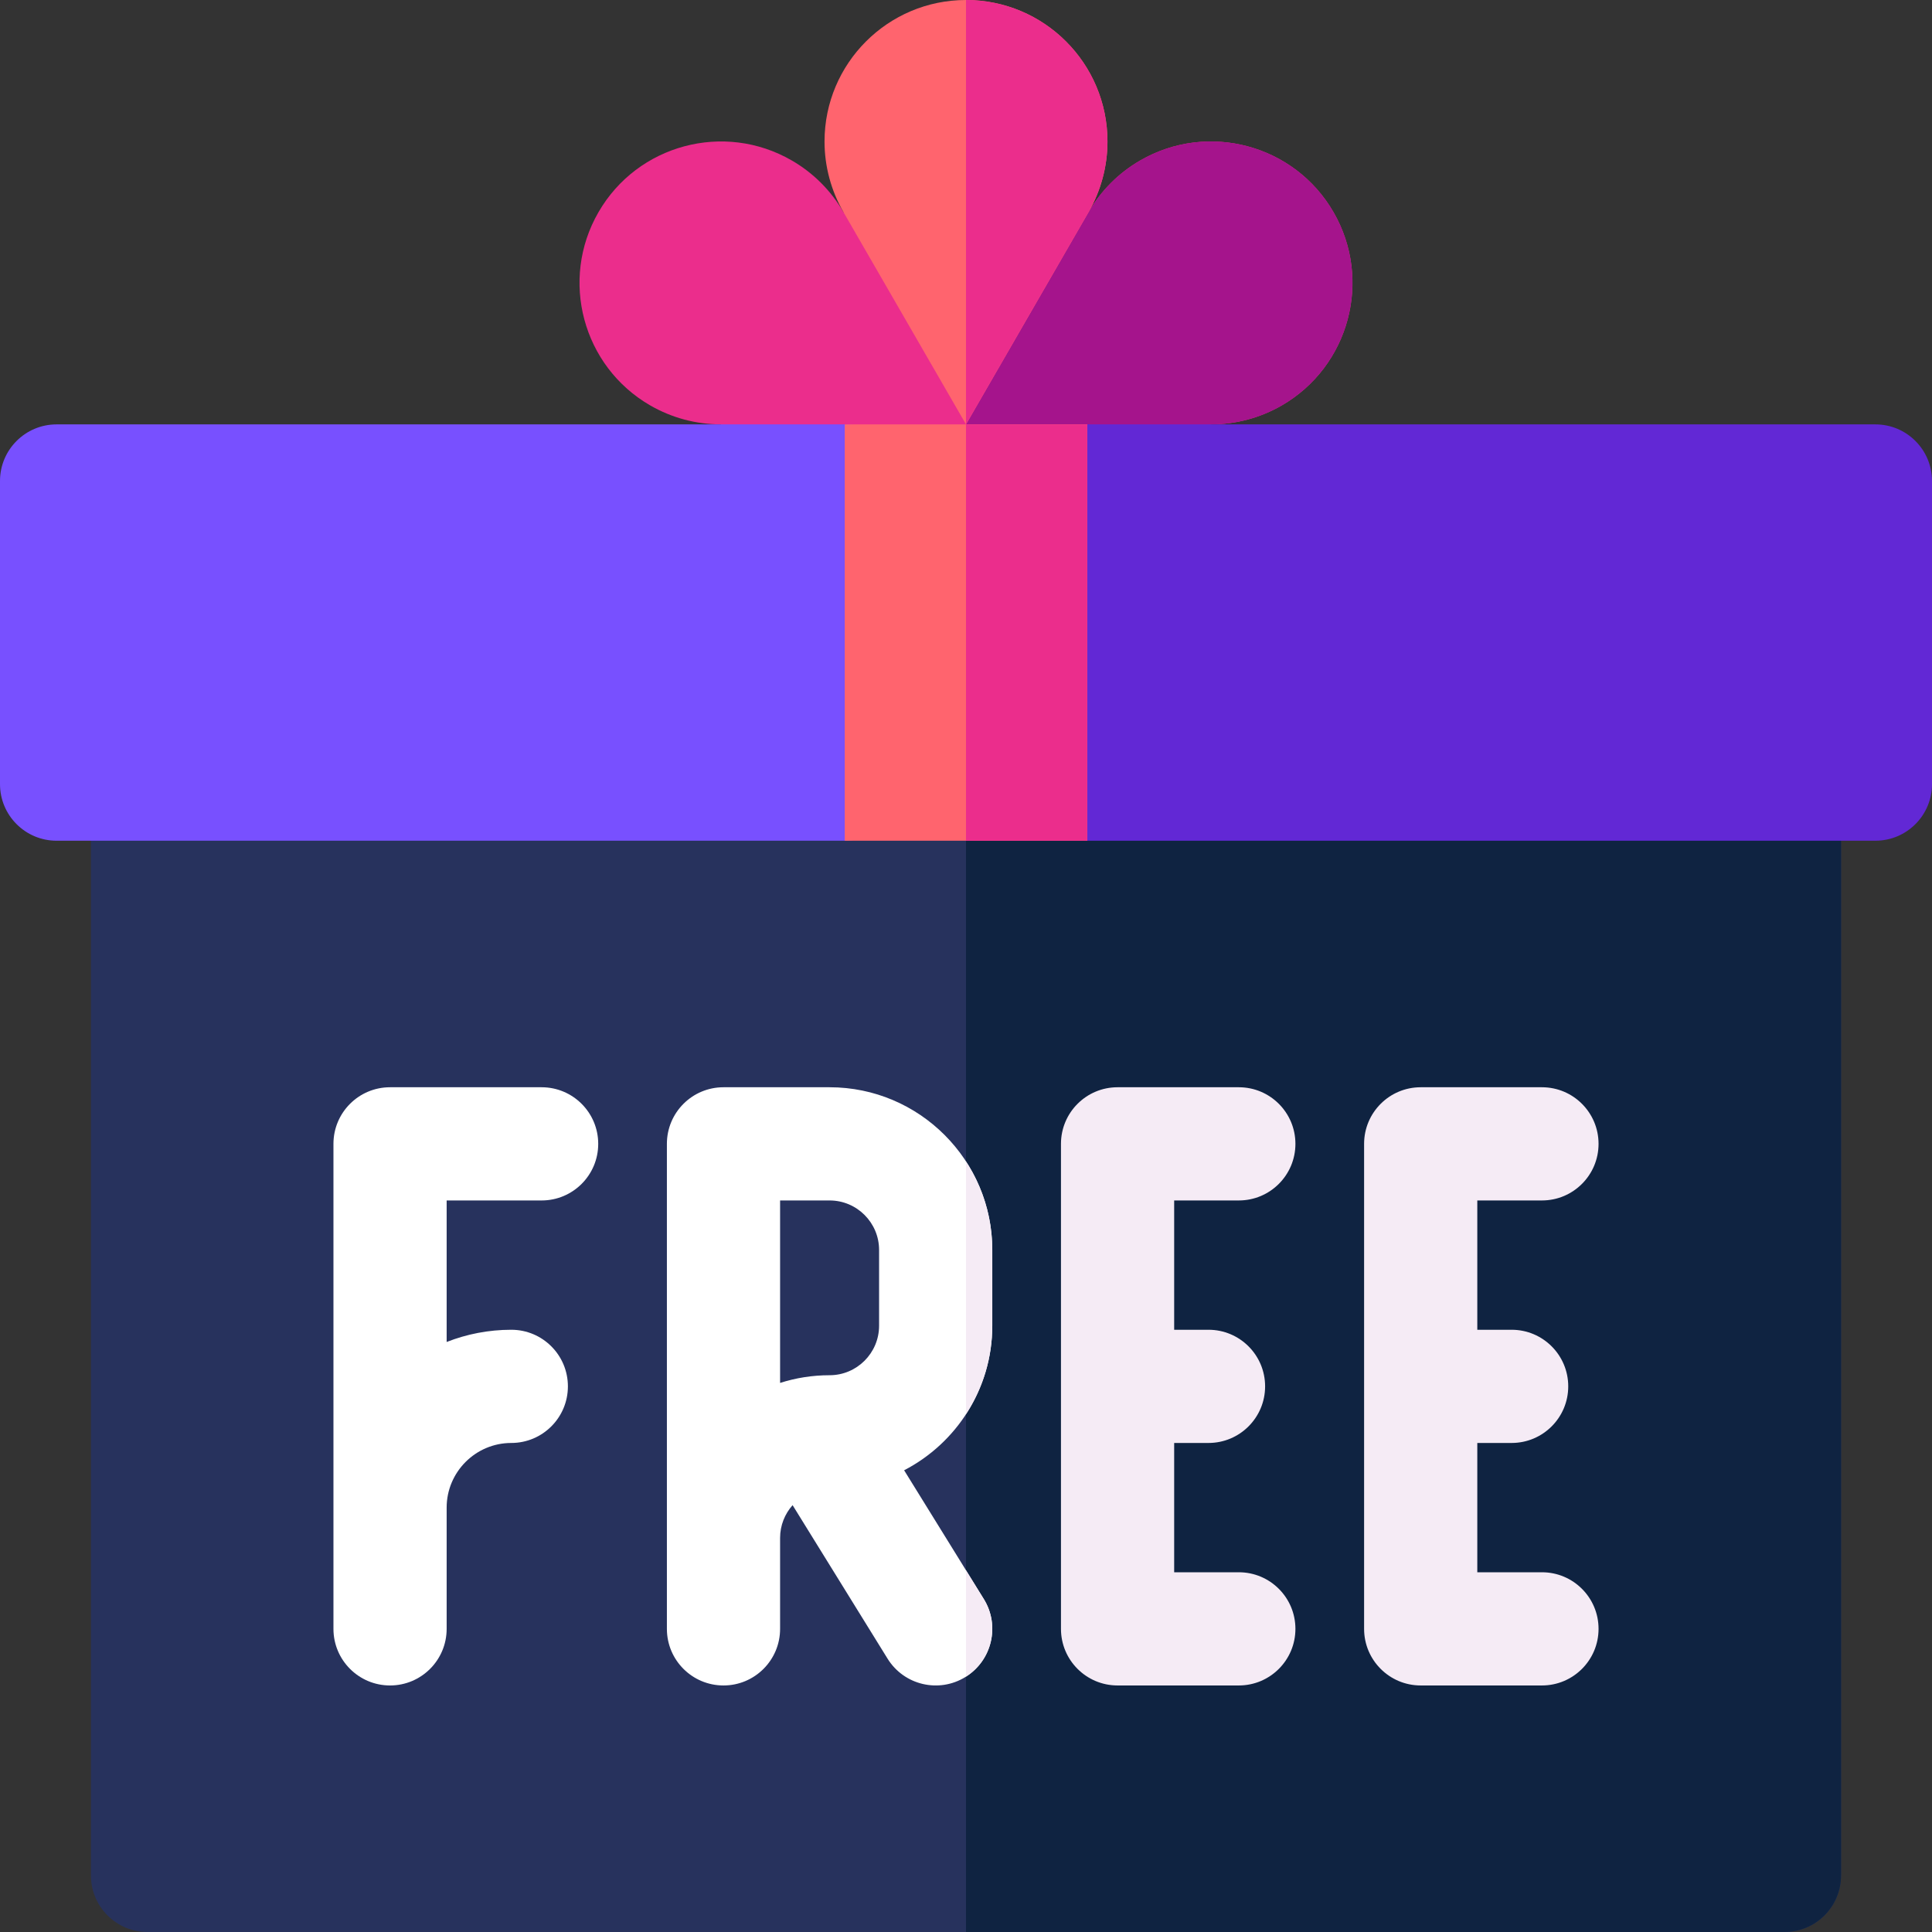<svg id="Layer_1" enable-background="new 0 0 512 512" height="512" viewBox="0 0 512 512" width="512" xmlns="http://www.w3.org/2000/svg"><rect x="0" y="0" width="512" height="512" fill="#333333" stroke="none"/><g><path d="m472.9 512h-433.8c-8.284 0-15-6.716-15-15v-289.2c0-8.284 6.716-15 15-15h433.8c8.284 0 15 6.716 15 15v289.2c0 8.284-6.716 15-15 15z" fill="#27325d"/><path d="m472.9 192.8h-216.9v319.2h216.9c8.284 0 15-6.716 15-15v-289.2c0-8.284-6.716-15-15-15z" fill="#0f2341"/><path d="m353.396 56.233c-10.339-17.922-33.29-24.068-51.205-13.721-5.704 3.286-10.435 8.017-13.729 13.721h-64.926c-3.293-5.704-8.025-10.435-13.729-13.721-17.914-10.347-40.865-4.201-51.205 13.721-10.347 17.914-4.201 40.866 13.721 51.213 5.696 3.286 12.163 5.021 18.742 5.021 0 35.862 29.072 64.934 64.934 64.934s64.934-29.072 64.934-64.934c6.579 0 13.046-1.735 18.742-5.021 17.922-10.347 24.068-33.298 13.721-51.213z" fill="#eb2d8c"/><path d="m302.192 42.512c-5.704 3.286-10.435 8.017-13.729 13.721h-32.463v121.167c35.862 0 64.934-29.072 64.934-64.934 6.579 0 13.046-1.735 18.742-5.021 17.922-10.347 24.068-33.298 13.721-51.213-10.34-17.921-33.291-24.067-51.205-13.72z" fill="#a5148c"/><path d="m223.867 222.8h-208.867c-8.284 0-15-6.716-15-15v-80.333c0-8.284 6.716-15 15-15h208.867c8.284 0 15 6.716 15 15v80.333c0 8.284-6.716 15-15 15z" fill="#7850ff"/><path d="m497 222.8h-208.867c-8.284 0-15-6.716-15-15v-80.333c0-8.284 6.716-15 15-15h208.867c8.284 0 15 6.716 15 15v80.333c0 8.284-6.716 15-15 15z" fill="#6228d5"/><path d="m223.867 112.467h64.267v110.333h-64.267z" fill="#ff646e"/><path d="m256 112.467 32.463-56.233c3.293-5.704 5.029-12.163 5.029-18.742 0-20.694-16.798-37.492-37.492-37.492s-37.492 16.798-37.492 37.492c0 6.579 1.735 13.038 5.029 18.742z" fill="#ff646e"/><path d="m219.85 288.133h-28.117c-8.284 0-15 6.716-15 15v128.533c0 8.284 6.716 15 15 15s15-6.716 15-15v-24.1c0-3.331 1.259-6.367 3.312-8.683l25.165 40.673c4.359 7.045 13.604 9.223 20.648 4.864 7.045-4.359 9.223-13.603 4.864-20.648l-21.119-34.133c13.862-7.178 23.363-21.649 23.363-38.306v-20.083c.001-23.774-19.341-43.117-43.116-43.117zm13.117 63.2c0 7.232-5.884 13.117-13.117 13.117-4.571 0-8.979.715-13.117 2.04v-48.356h13.117c7.232 0 13.117 5.884 13.117 13.117z" fill="#fff"/><path d="m328.3 318.133c8.284 0 15-6.716 15-15s-6.716-15-15-15h-32.133c-8.284 0-15 6.716-15 15v128.533c0 8.284 6.716 15 15 15h32.133c8.284 0 15-6.716 15-15s-6.716-15-15-15h-17.133v-34.266h9.1c8.284 0 15-6.716 15-15s-6.716-15-15-15h-9.1v-34.267z" fill="#f5ebf5"/><path d="m408.633 416.667h-17.133v-34.267h9.1c8.284 0 15-6.716 15-15s-6.716-15-15-15h-9.1v-34.267h17.133c8.284 0 15-6.716 15-15s-6.716-15-15-15h-32.133c-8.284 0-15 6.716-15 15v128.533c0 8.284 6.716 15 15 15h32.133c8.284 0 15-6.716 15-15s-6.716-14.999-15-14.999z" fill="#f5ebf5"/><path d="m143.534 288.133h-40.167c-8.284 0-15 6.716-15 15v128.533c0 8.284 6.716 15 15 15s15-6.716 15-15v-32.133c0-9.447 7.686-17.133 17.133-17.133 8.284 0 15-6.716 15-15s-6.716-15-15-15c-6.044 0-11.819 1.156-17.133 3.238v-37.504h25.167c8.284 0 15-6.716 15-15s-6.716-15.001-15-15.001z" fill="#fff"/><path d="m256 112.467 32.463-56.233c3.293-5.704 5.029-12.163 5.029-18.742 0-20.694-16.798-37.492-37.492-37.492z" fill="#eb2d8c"/><path d="m256 112.467h32.133v110.333h-32.133z" fill="#ff646e"/><path d="m256 112.467h32.133v110.333h-32.133z" fill="#eb2d8c"/><g fill="#f5ebf5"><path d="m256 416.139v28.183c6.928-4.396 9.051-13.555 4.723-20.55z"/><path d="m256 374.762c4.394-6.751 6.967-14.79 6.967-23.429v-20.083c0-8.646-2.568-16.699-6.967-23.456z"/></g></g></svg>